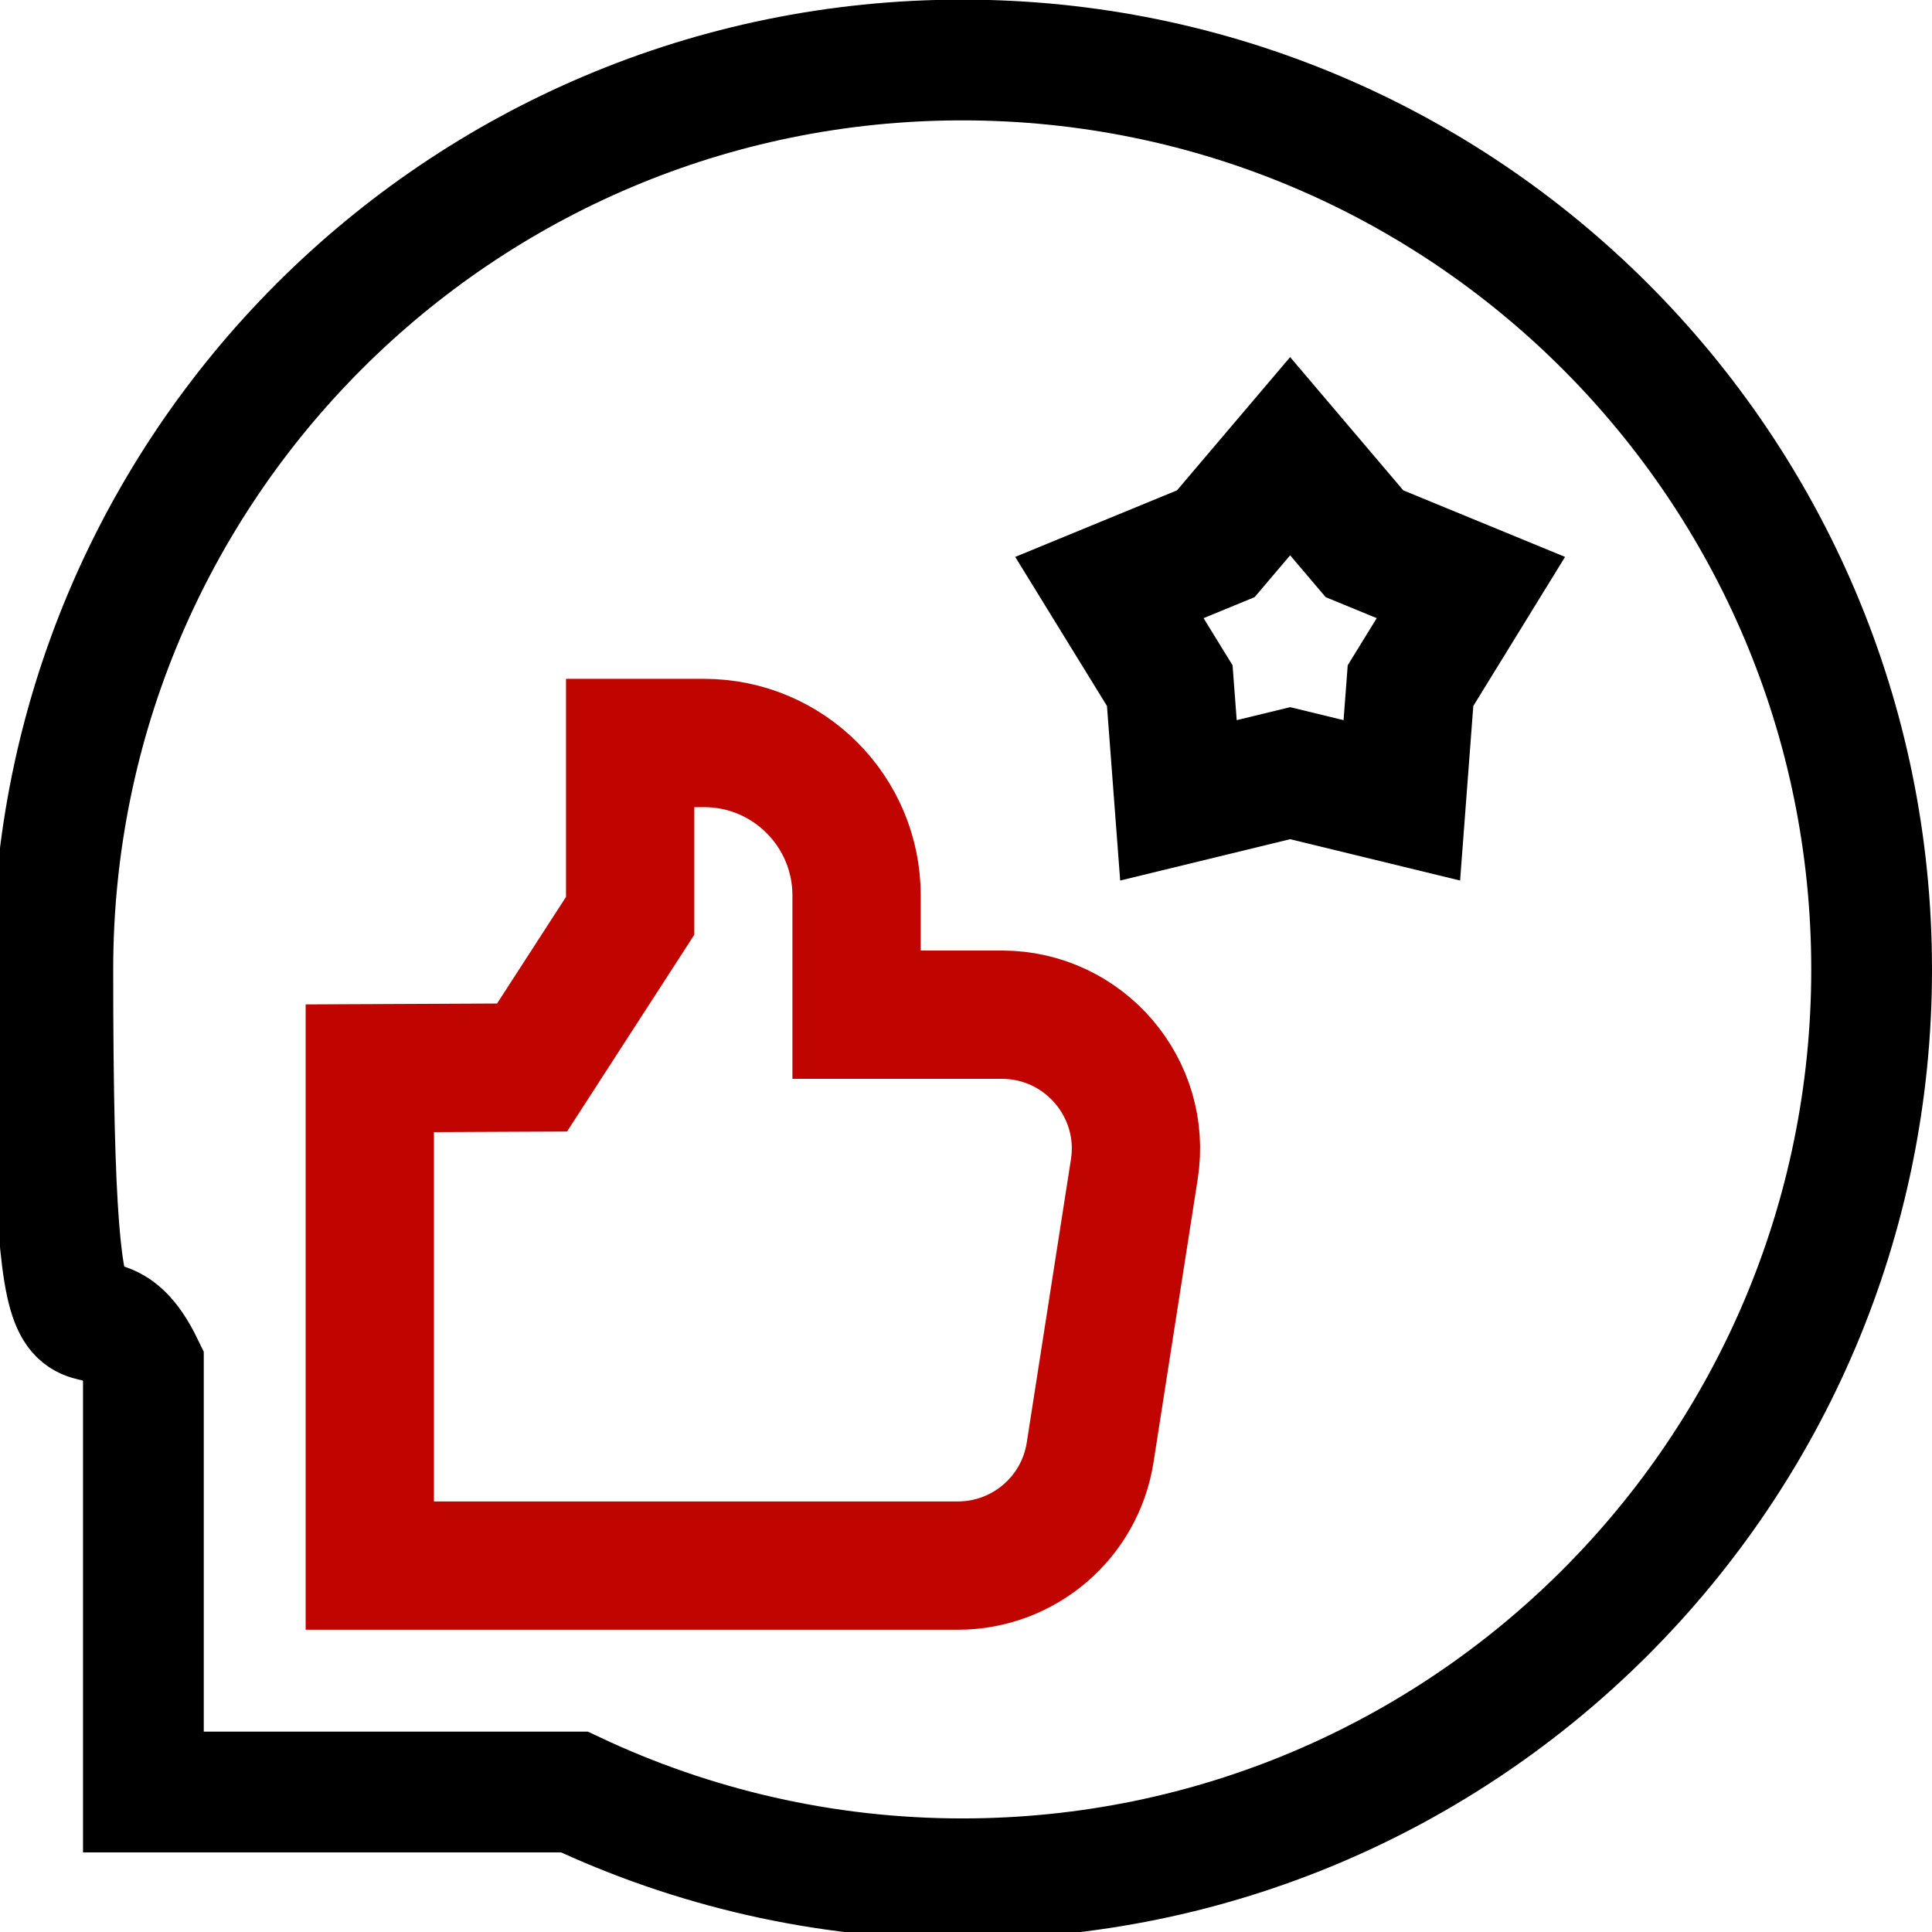 <?xml version="1.0" encoding="UTF-8"?>
<svg id="Capa_1" xmlns="http://www.w3.org/2000/svg" version="1.1" viewBox="0 0 512 512">
  <!-- Generator: Adobe Illustrator 29.1.0, SVG Export Plug-In . SVG Version: 2.1.0 Build 142)  -->
  <defs>
    <style>
      .st0 {
        stroke: #c00500;
      }

      .st0, .st1, .st2 {
        fill: none;
        stroke-miterlimit: 10;
      }

      .st0, .st2 {
        stroke-width: 34px;
      }

      .st1 {
        stroke-width: 32px;
      }

      .st1, .st2 {
        stroke: #000;
      }
    </style>
  </defs>
  <path class="st0" d="M265.5,268.9h-38.5v-31.6c0-22.3-18.1-40.4-40.4-40.4h-19.6v45.8l-26,40.2-43,.2v131.8h155.8c17.5,0,32.4-12.7,35.1-30l11.7-75c3.4-21.5-13.3-41-35.1-41Z"/>
  <polygon class="st2" points="341.9 120.9 361.6 144.1 389.8 155.7 373.8 181.7 371.5 212.1 341.9 204.9 312.3 212.1 310 181.7 294 155.7 322.2 144.1 341.9 120.9"/>
  <path class="st1" d="M255,15.9C121.9,15.9,14,123.8,14,256.9s8.6,73.2,24,105v113h114.2c31.2,14.7,66.1,23,102.8,23,133.1,0,241-107.9,241-241S388.1,15.9,255,15.9Z"/>
</svg>